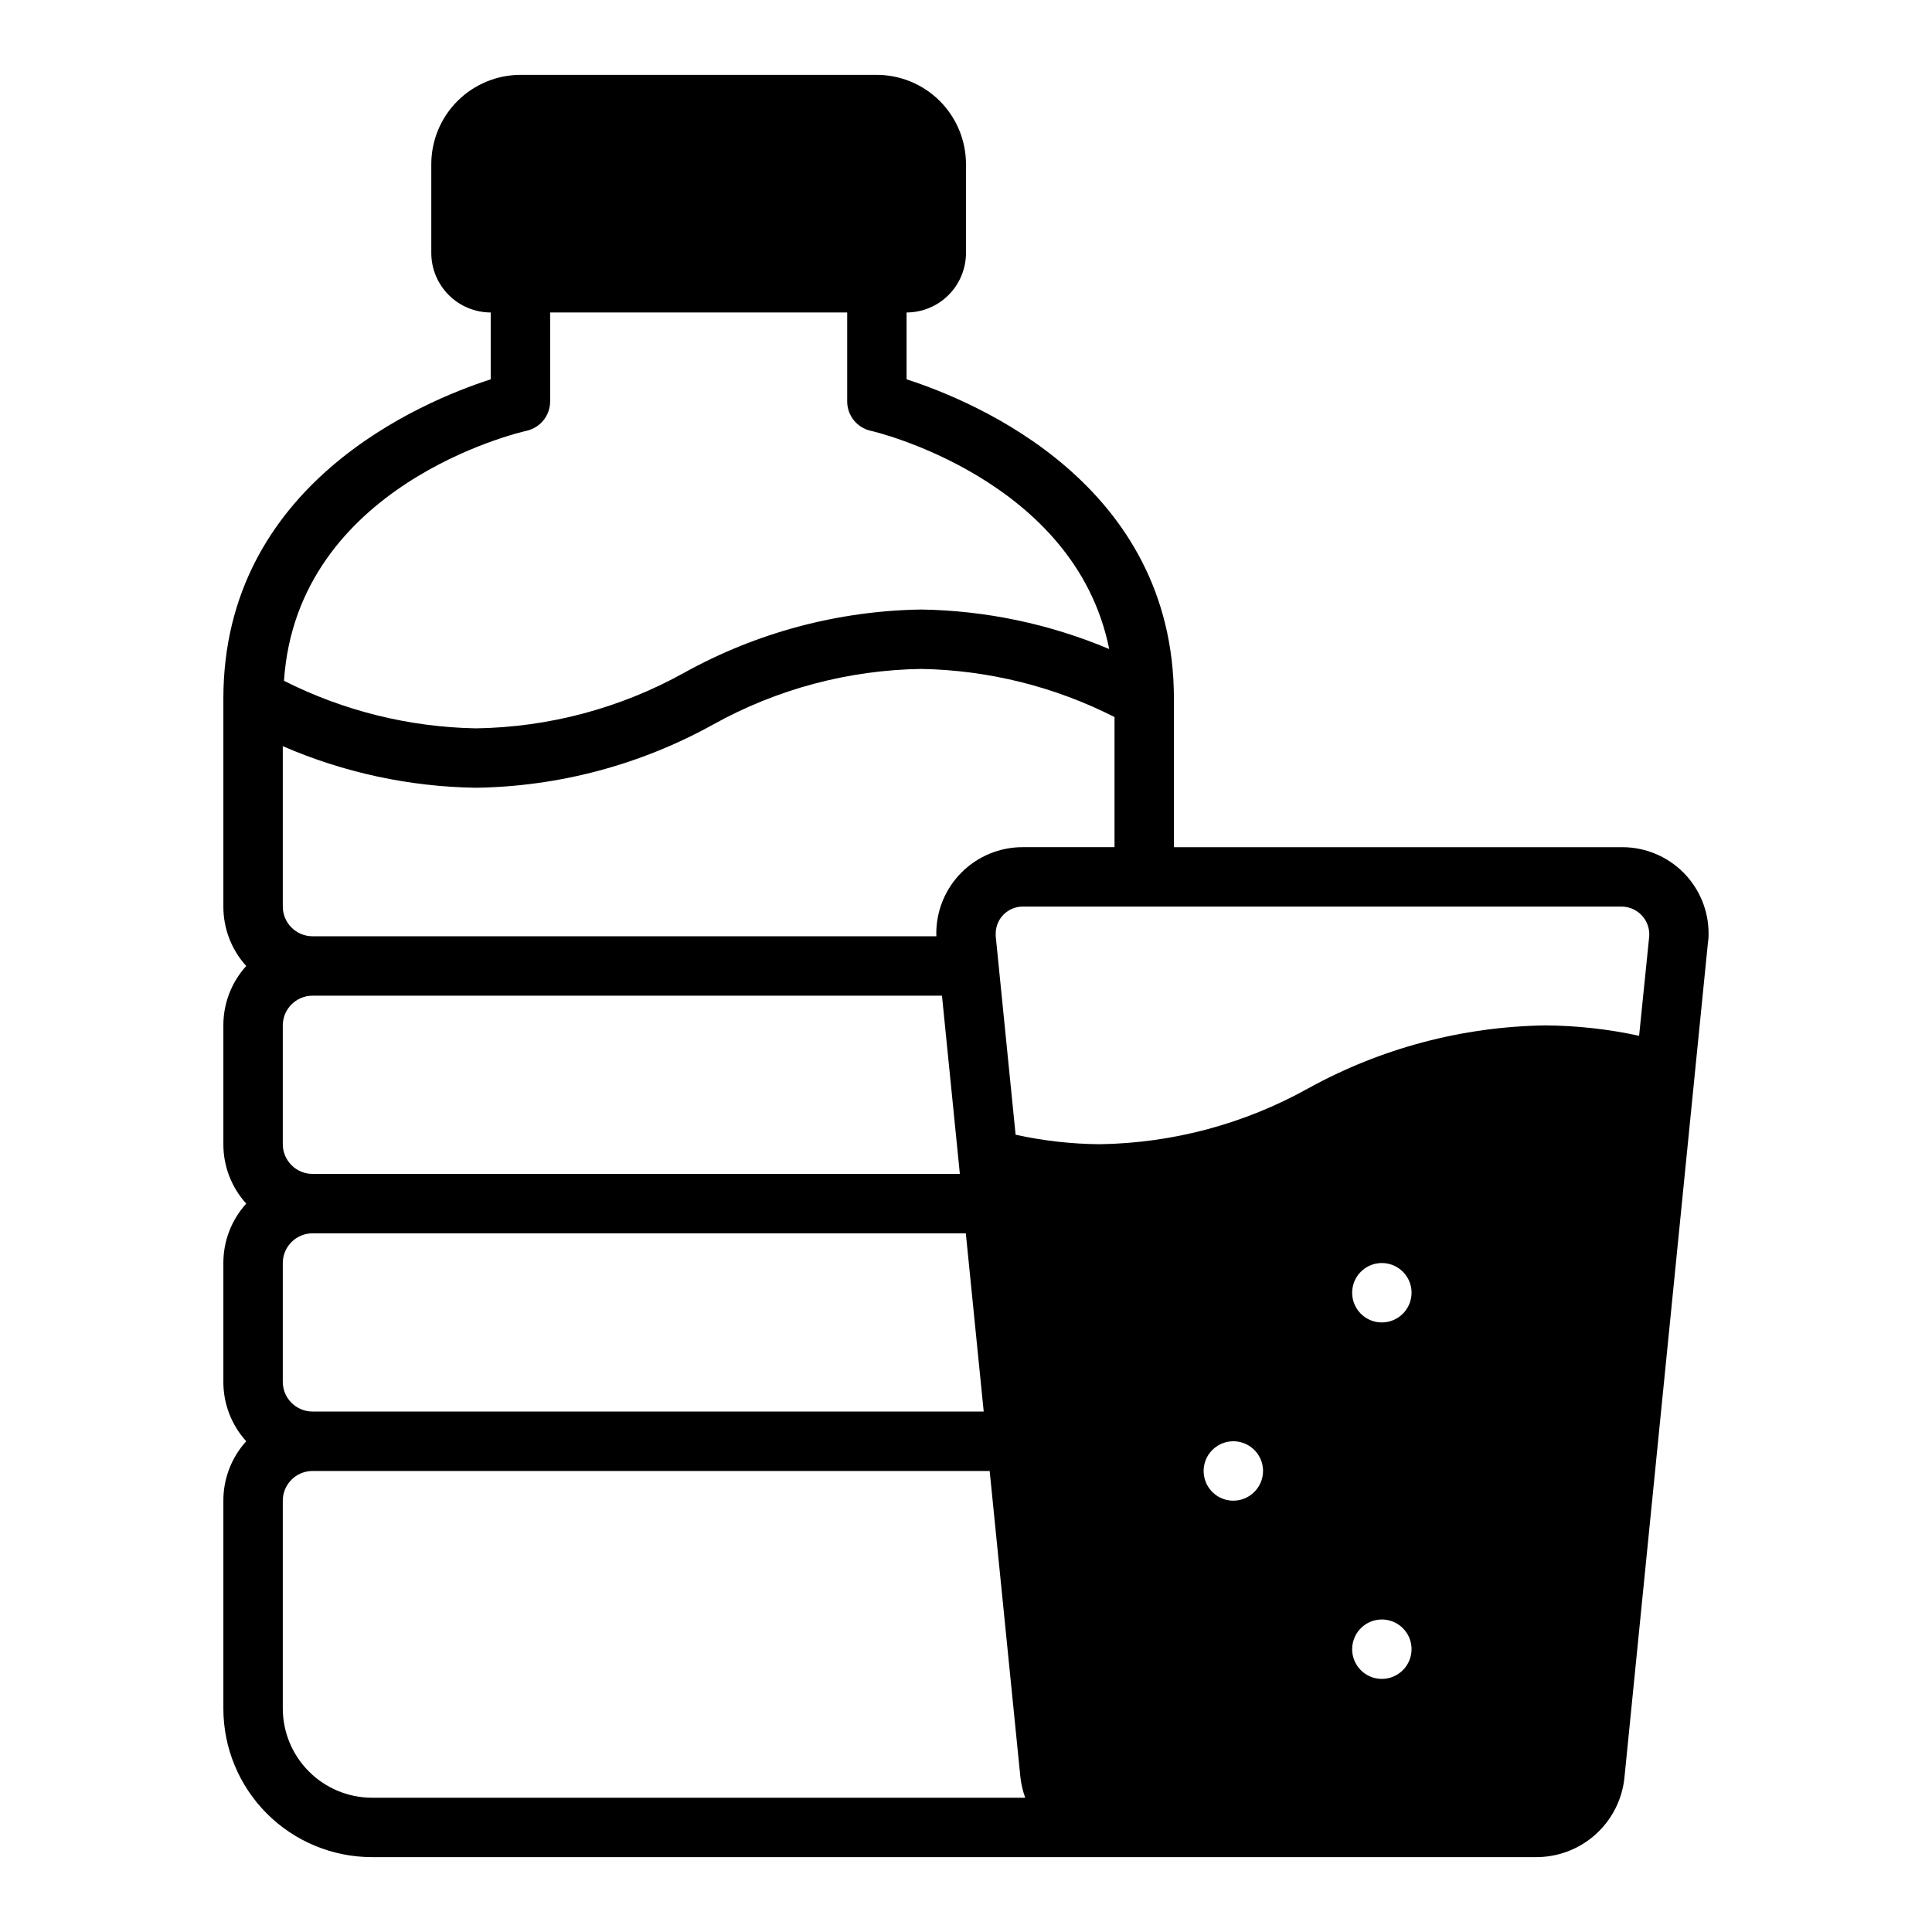 <?xml version="1.0" encoding="UTF-8"?>
<!-- Uploaded to: SVG Repo, www.svgrepo.com, Generator: SVG Repo Mixer Tools -->
<svg fill="#000000" width="800px" height="800px" version="1.1" viewBox="144 144 512 512" xmlns="http://www.w3.org/2000/svg">
 <path d="m573.89 368.51h-118.79v-39.363c0-56.914-52.586-78.719-70.848-84.625v-17.711c4.172-0.012 8.168-1.672 11.121-4.625 2.949-2.949 4.609-6.945 4.625-11.117v-23.617c-0.02-6.258-2.516-12.254-6.938-16.68-4.426-4.422-10.422-6.918-16.68-6.938h-94.465c-6.258 0.02-12.254 2.516-16.68 6.938-4.426 4.426-6.918 10.422-6.938 16.68v23.617c0.012 4.172 1.676 8.168 4.625 11.117 2.949 2.953 6.949 4.613 11.121 4.625v17.711c-18.266 5.906-70.848 27.711-70.848 84.625v55.105c-0.016 5.82 2.148 11.438 6.059 15.746-3.91 4.309-6.074 9.922-6.059 15.742v31.488c-0.016 5.82 2.148 11.434 6.059 15.746-3.91 4.309-6.074 9.922-6.059 15.742v31.488c-0.016 5.82 2.148 11.434 6.059 15.742-3.91 4.309-6.074 9.926-6.059 15.746v55.105c0.004 10.438 4.152 20.445 11.531 27.824 7.379 7.383 17.391 11.531 27.828 11.535h308.5c5.859 0.023 11.516-2.141 15.855-6.074 4.34-3.934 7.055-9.348 7.602-15.18l22.121-221.2v-0.004c0.133-0.777 0.184-1.57 0.16-2.359-0.012-6.066-2.43-11.879-6.727-16.16s-10.117-6.68-16.184-6.668zm-290.24-110.37c3.578-0.852 6.113-4.035 6.141-7.715v-23.617h78.723v23.617c0.027 3.68 2.562 6.863 6.141 7.715 0.629 0.078 54.238 12.676 63.293 57.859h-0.004c-15.762-6.641-32.648-10.195-49.75-10.469-22.027 0.32-43.633 6.082-62.898 16.766-16.895 9.391-35.855 14.445-55.184 14.723-17.68-0.324-35.062-4.629-50.852-12.598 3.461-51.797 61.793-65.73 64.391-66.281zm-64.707 83.602c16.164 7.012 33.555 10.758 51.168 11.02 22.027-0.32 43.633-6.082 62.898-16.766 16.895-9.391 35.855-14.445 55.184-14.723 17.801 0.328 35.297 4.688 51.168 12.754v34.48h-24.324c-6.066-0.012-11.887 2.387-16.184 6.668-4.297 4.281-6.715 10.094-6.727 16.16 0 0.273 0.023 0.52 0.027 0.789l-165.34-0.004c-4.34-0.012-7.859-3.527-7.871-7.871zm0 73.996c0.012-4.344 3.531-7.859 7.871-7.871h166.82l4.738 47.23h-171.56c-4.34-0.012-7.859-3.527-7.871-7.871zm0 62.977c0.012-4.344 3.531-7.859 7.871-7.871h173.14l4.738 47.23h-177.88c-4.34-0.012-7.859-3.527-7.871-7.871zm23.617 141.7c-6.258-0.016-12.254-2.512-16.68-6.938-4.426-4.422-6.918-10.418-6.938-16.676v-55.105c0.012-4.344 3.531-7.859 7.871-7.871h179.46l8.137 81.082c0.203 1.879 0.637 3.731 1.285 5.508zm228.29-78.719c-3.184 0-6.055-1.918-7.273-4.859-1.219-2.941-0.547-6.328 1.707-8.578 2.25-2.254 5.637-2.926 8.578-1.707s4.859 4.09 4.859 7.273c-0.012 4.34-3.531 7.859-7.871 7.871zm39.359 47.23c-3.184 0-6.055-1.918-7.273-4.859s-0.543-6.328 1.707-8.578 5.637-2.926 8.578-1.707 4.859 4.09 4.859 7.273c-0.012 4.344-3.527 7.859-7.871 7.871zm0-94.465c-3.184 0-6.055-1.918-7.273-4.859-1.219-2.941-0.543-6.324 1.707-8.578 2.25-2.25 5.637-2.926 8.578-1.707s4.859 4.09 4.859 7.273c-0.012 4.344-3.527 7.859-7.871 7.871zm68.172-75.965c-8.176-1.773-16.512-2.699-24.875-2.754-21.992 0.328-43.566 6.059-62.82 16.688-16.914 9.43-35.898 14.512-55.262 14.801-7.492-0.062-14.957-0.91-22.277-2.519l-5.273-52.664v-0.707c0.047-3.926 3.238-7.082 7.164-7.086h158.86c2.008 0.055 3.91 0.922 5.262 2.41 1.352 1.484 2.039 3.457 1.902 5.461z"/>
</svg>